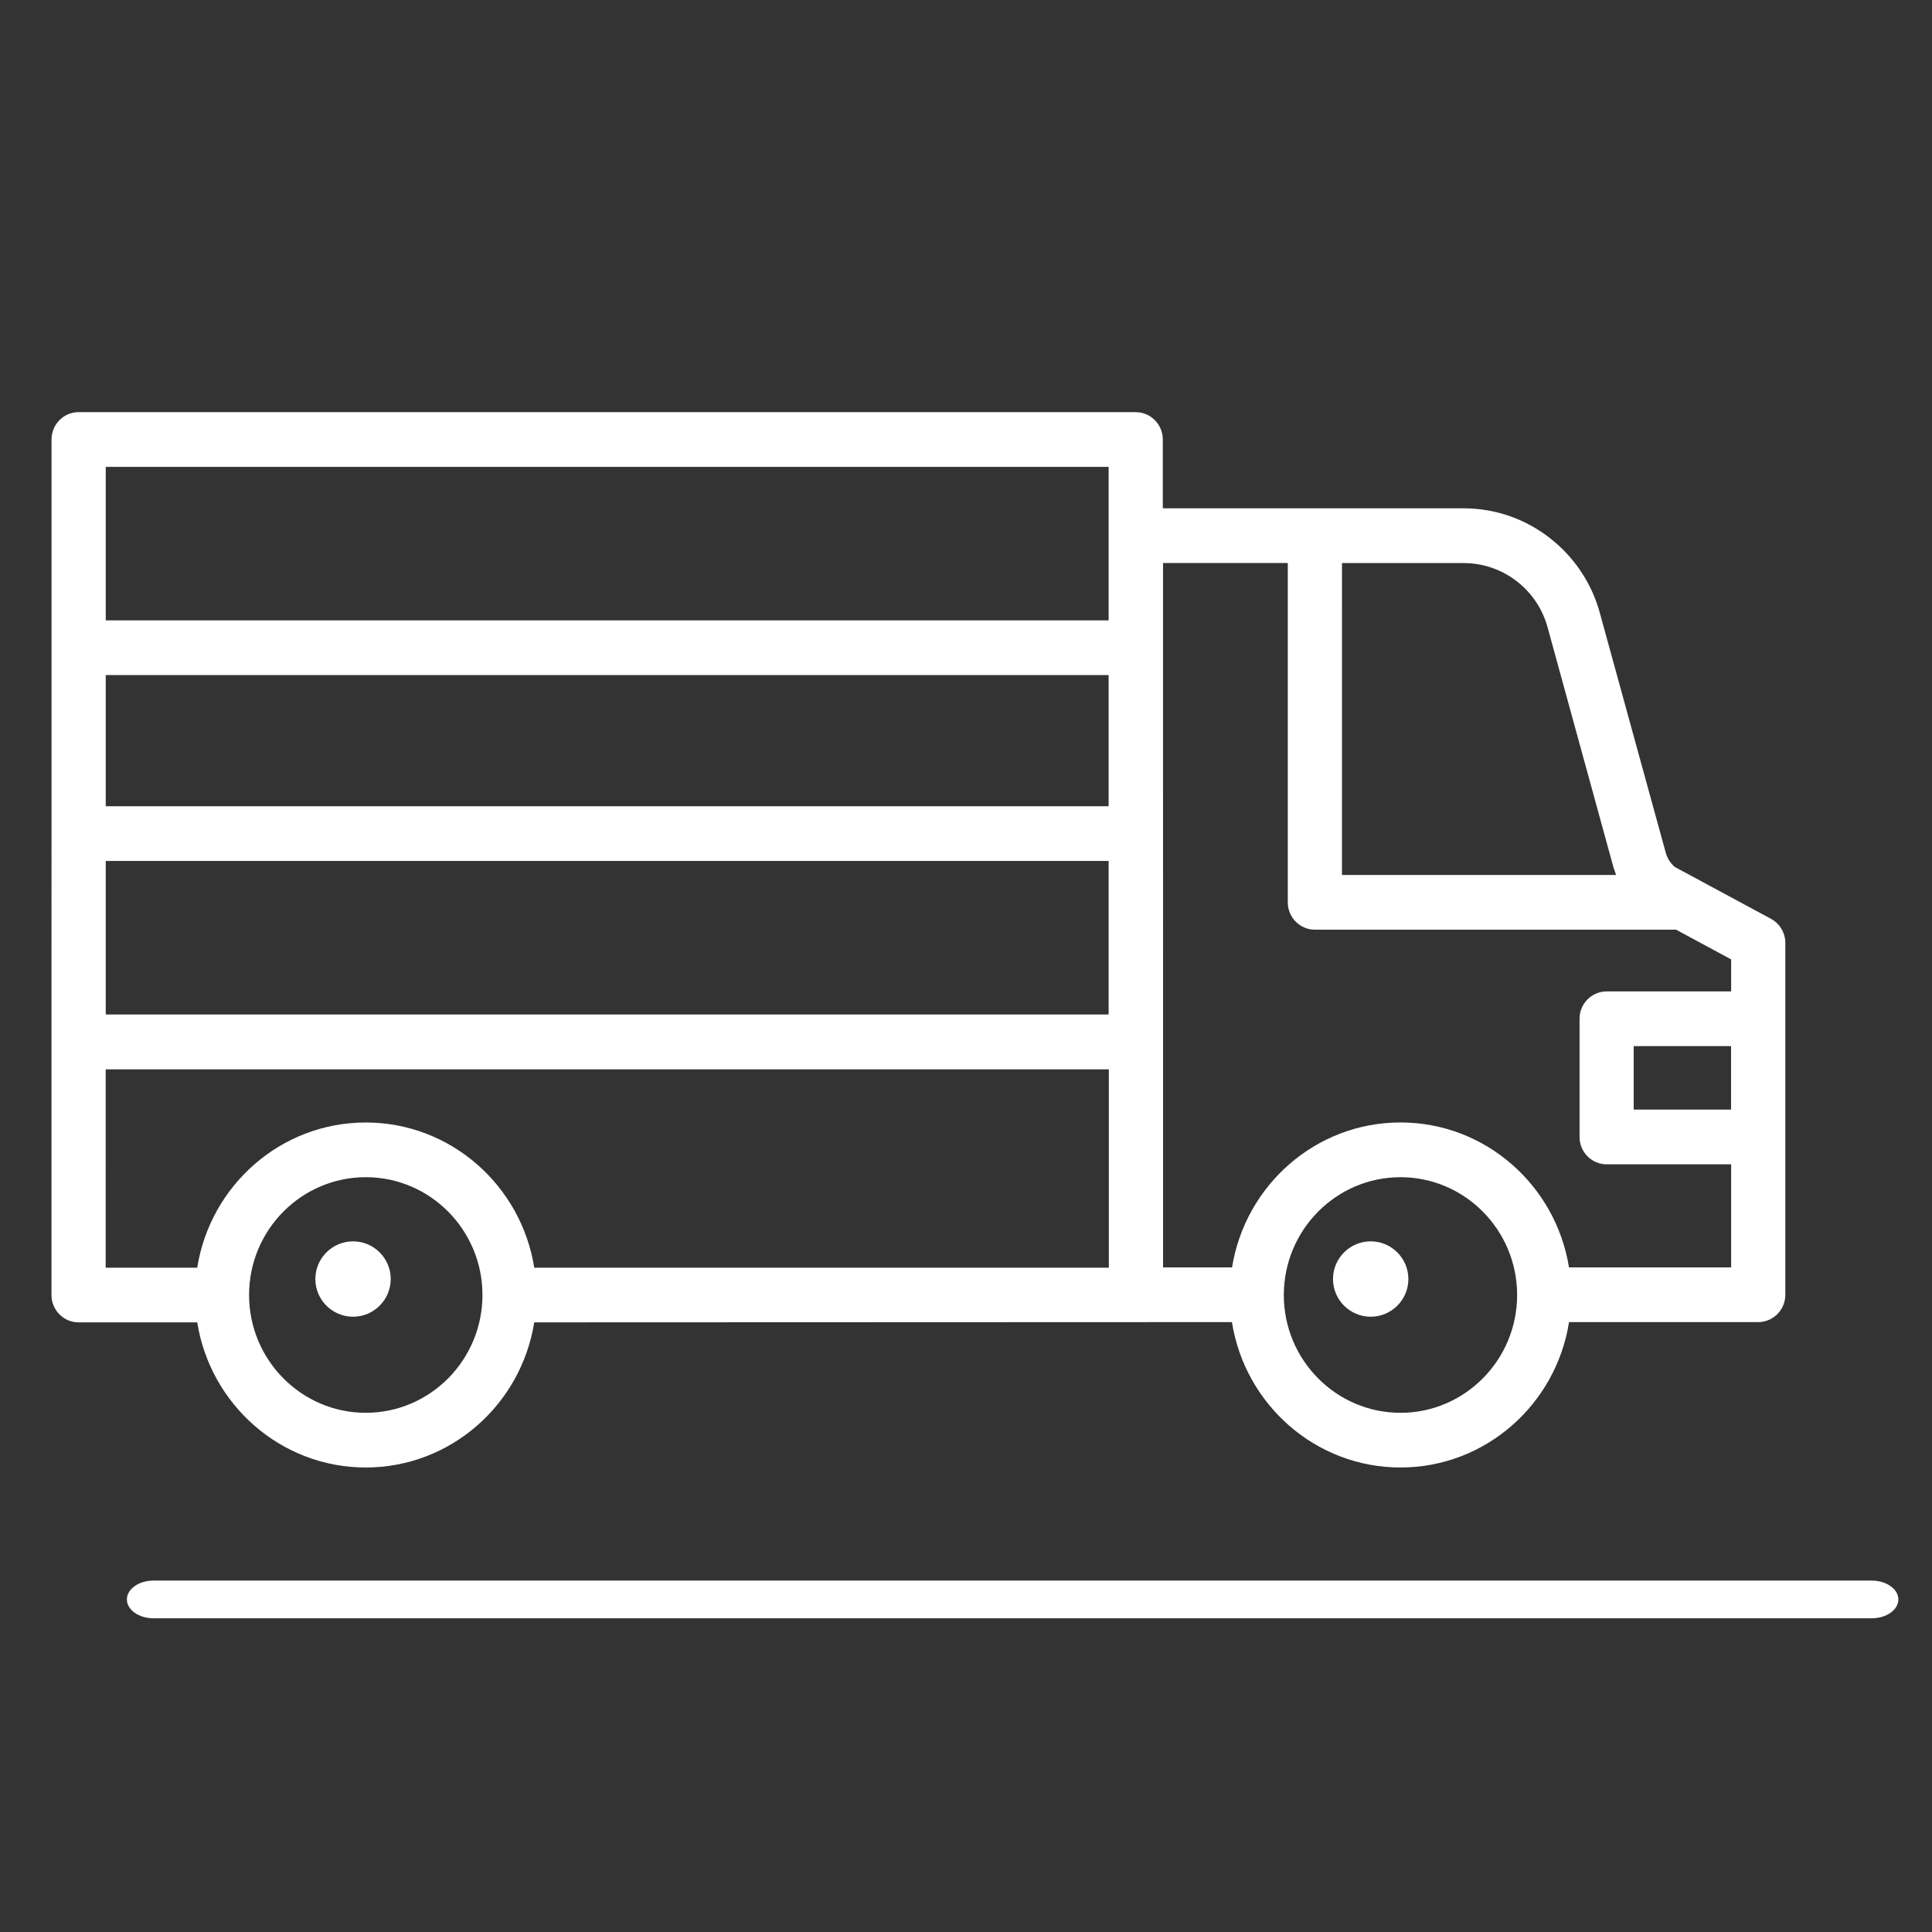 <svg fill="none" height="75" viewBox="0 0 75 75" width="75" xmlns="http://www.w3.org/2000/svg"><rect x="0" y="0" width="75" height="75" fill="#333333" stroke="none"/><g fill="#fff"><path d="m72.659 61.358h-66.698c-.572 0-1.035.327-1.035.732 0 .404.463.732 1.035.732h66.698c.572 0 1.035-.327 1.035-.732 0-.404-.464-.732-1.035-.732z"/><path clip-rule="evenodd" d="m3.053 16h41.035c.581 0 1.052.475 1.052 1.062v2.671h11.682c2.52 0 4.656 1.739 5.284 4.063l2.559 9.308c.03.109.076.21.134.302.06.093.133.178.218.25l3.731 2.012c.343.185.558.544.558.938v13.656c0 .587-.471 1.062-1.052 1.062h-7.344c-.503 3.193-3.241 5.644-6.543 5.644s-6.04-2.451-6.543-5.644l-27.085.01c-.507 3.189-3.243 5.634-6.541 5.634s-6.034-2.445-6.541-5.634h-4.606c-.581 0-1.052-.475-1.052-1.062.001-23.125.002-33.089.002-33.211 0-.587.471-1.062 1.052-1.062zm39.984 17.422h-38.932v5.961h38.932zm0-2.124h-38.932v-5.093h38.932zm0-7.216v-5.957h-38.932v5.957zm-38.934 17.431h38.942v7.699h-22.305c-.506-3.19-3.242-5.637-6.542-5.637-3.299 0-6.036 2.447-6.542 5.637h-3.554zm5.566 8.758c0 2.522 2.032 4.574 4.53 4.574 2.498 0 4.53-2.052 4.53-4.574 0-2.522-2.032-4.573-4.53-4.573-2.498 0-4.53 2.051-4.53 4.573zm44.698 4.574c-2.498 0-4.53-2.052-4.53-4.574l0-.001c0-.003.001-.005.001-.007l-0-.001-0-.001c.006-2.517 2.034-4.562 4.529-4.562 2.493 0 4.52 2.044 4.528 4.559 0 .001-0.0.002-.001.003s-.001.002-.001.003c0 .004.002.007.002.011-.002 2.521-2.033 4.571-4.529 4.571zm-2.272-20.879h10.641c-.015-.038-.027-.077-.039-.116-.005-.016-.01-.031-.015-.047-.006-.017-.013-.034-.02-.051-.002-.005-.004-.011-.006-.016-.002-.004-.003-.007-.004-.011-.004-.011-.009-.023-.012-.035l-2.561-9.331c-.398-1.47-1.736-2.5-3.253-2.5h-4.73zm-6.946-12.109h4.843v13.171c0 .587.471 1.062 1.052 1.062h14.021l2.138 1.154v1.243h-4.833c-.581 0-1.052.475-1.052 1.062v4.588c0 .587.471 1.062 1.052 1.062h4.833v4.002h-6.295c-.51-3.184-3.244-5.627-6.54-5.627-3.296 0-6.03 2.442-6.54 5.627h-2.678zm22.051 21.218v-2.464h-3.78v2.464z" fill-rule="evenodd"/><path d="m53.21 48.189c-.806 0-1.463.656-1.463 1.463 0 .807.657 1.463 1.463 1.463s1.463-.656 1.463-1.463c0-.807-.657-1.463-1.463-1.463z"/><path d="m13.705 48.189c-.806 0-1.463.656-1.463 1.463 0 .807.657 1.463 1.463 1.463s1.463-.656 1.463-1.463c0-.807-.657-1.463-1.463-1.463z"/></g></svg>